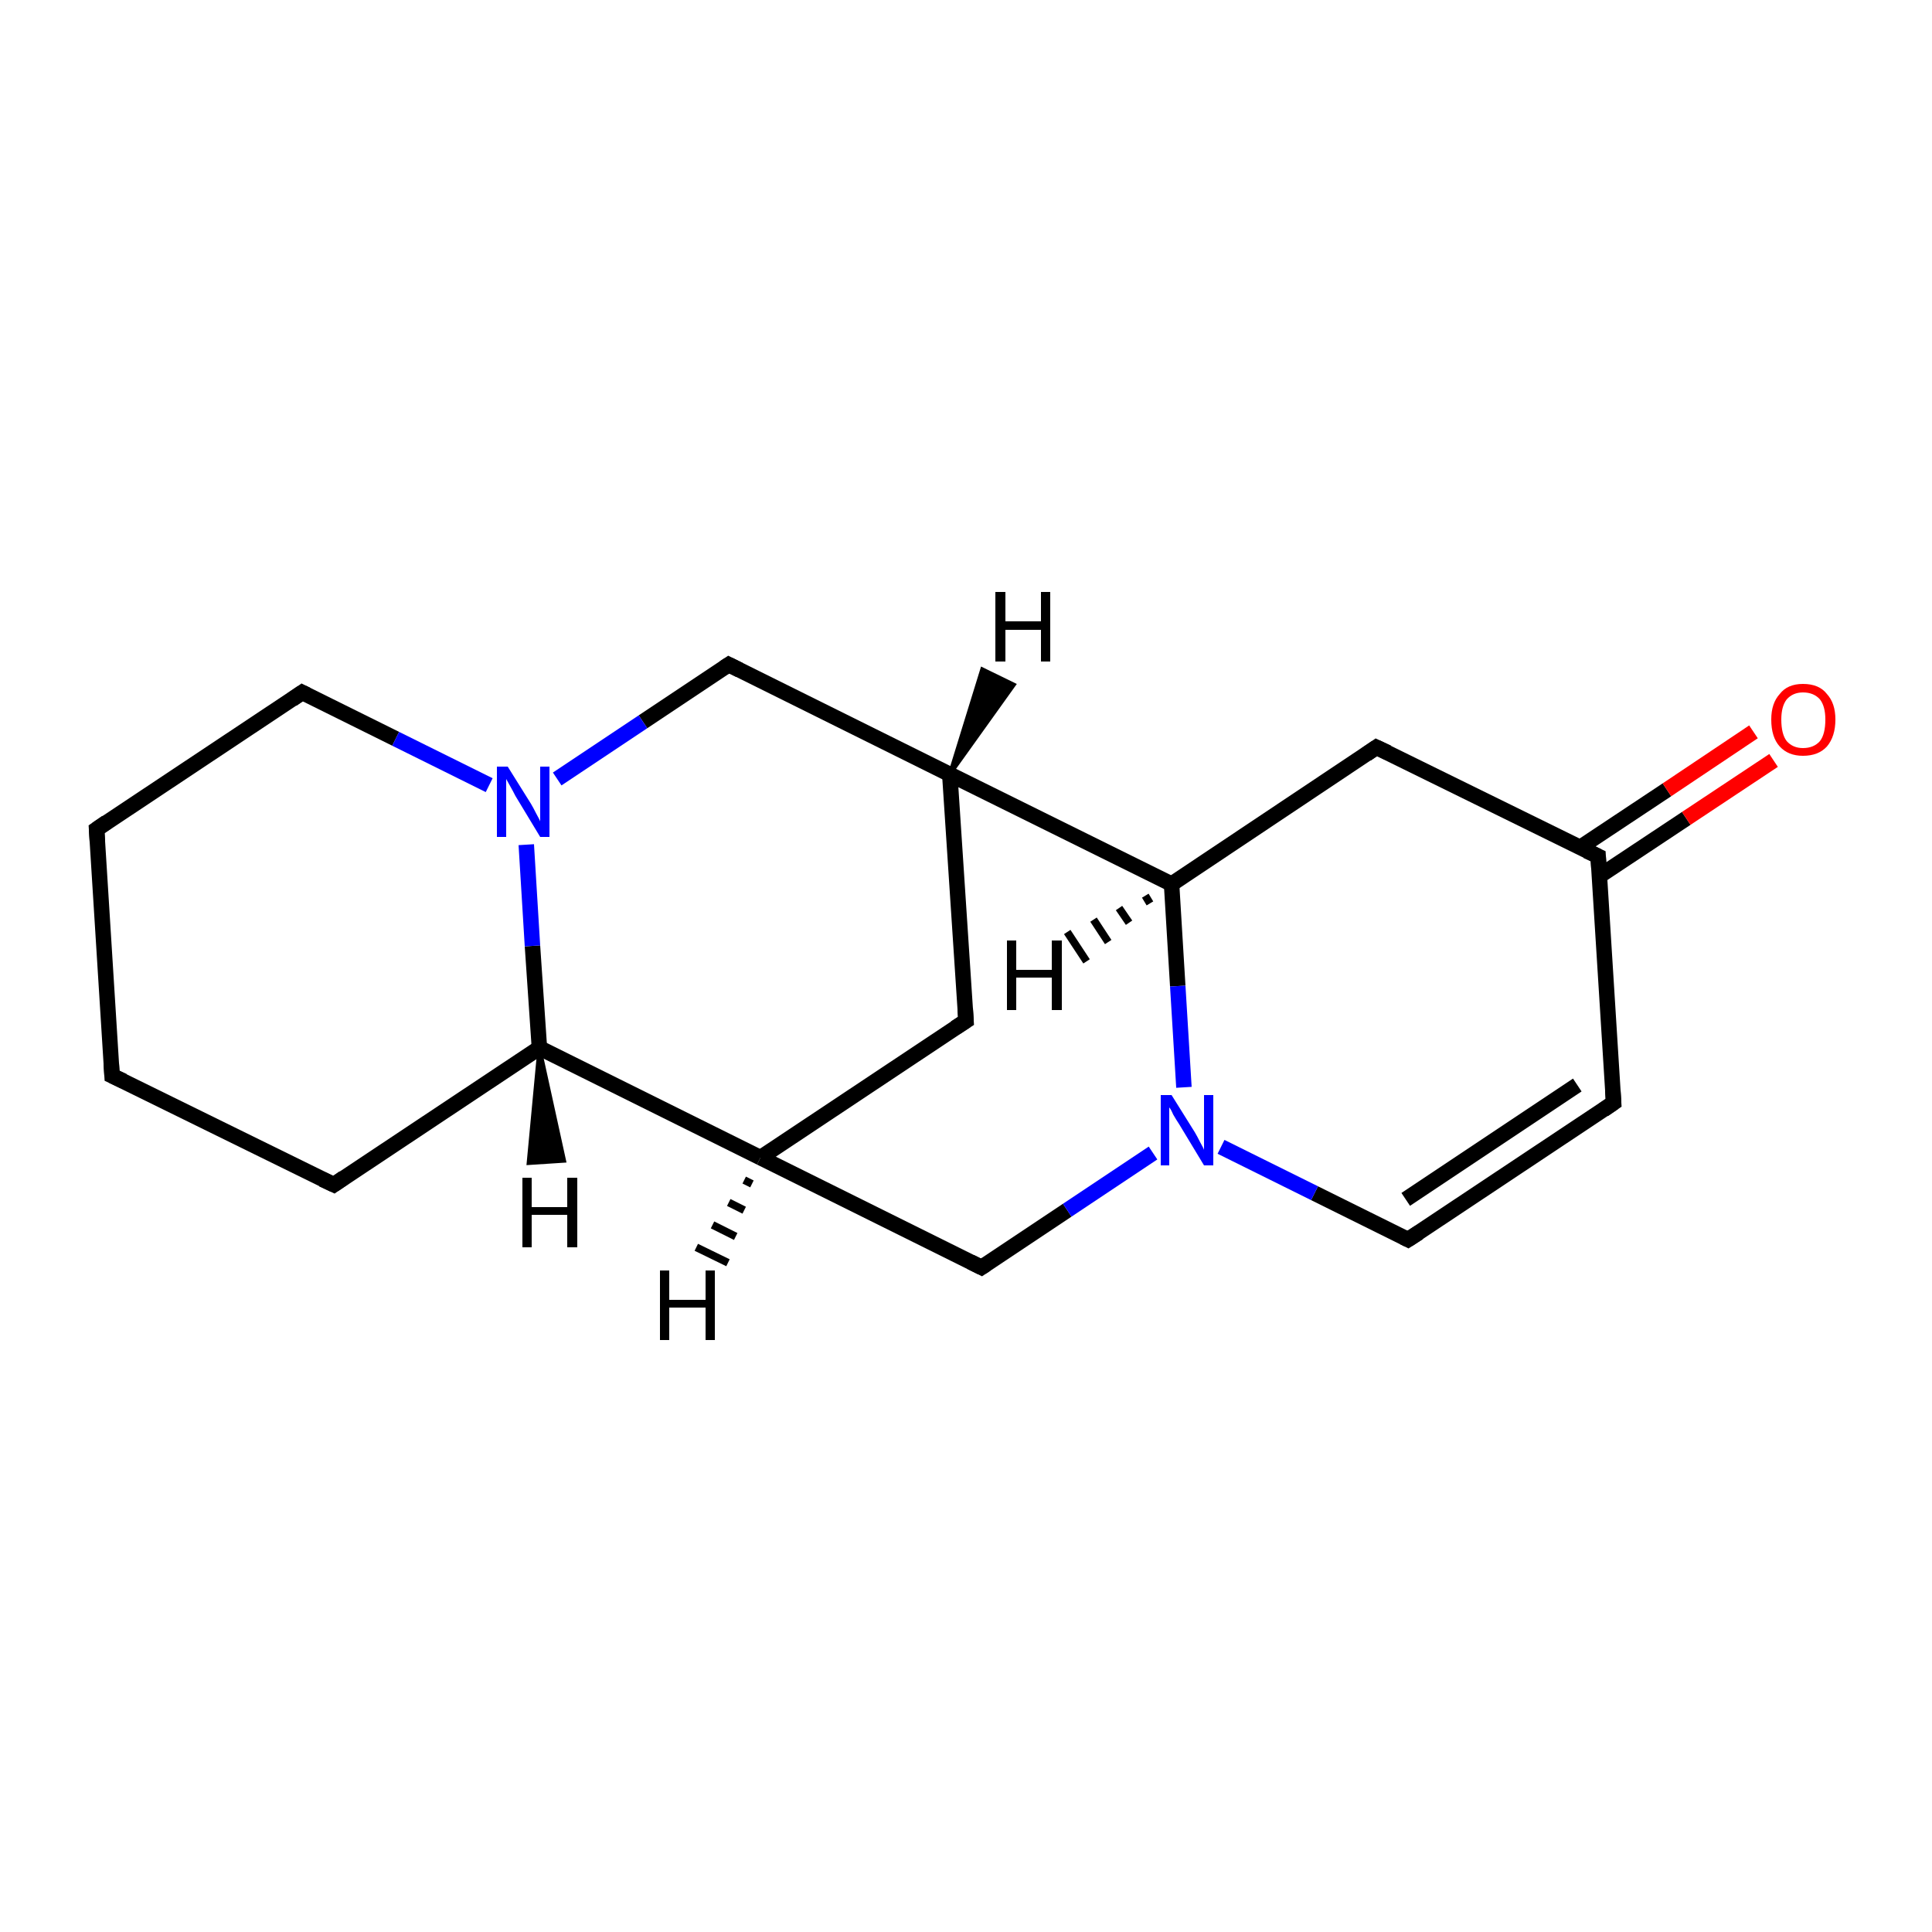 <?xml version='1.0' encoding='iso-8859-1'?>
<svg version='1.1' baseProfile='full'
              xmlns='http://www.w3.org/2000/svg'
                      xmlns:rdkit='http://www.rdkit.org/xml'
                      xmlns:xlink='http://www.w3.org/1999/xlink'
                  xml:space='preserve'
width='250px' height='250px' viewBox='0 0 250 250'>
<!-- END OF HEADER -->
<rect style='opacity:1.0;fill:#FFFFFF;stroke:none' width='250.0' height='250.0' x='0.0' y='0.0'> </rect>
<path class='bond-0 atom-0 atom-1' d='M 14.5,139.2 L 12.5,107.3' style='fill:none;fill-rule:evenodd;stroke:#000000;stroke-width:2.0px;stroke-linecap:butt;stroke-linejoin:miter;stroke-opacity:1' />
<path class='bond-1 atom-0 atom-2' d='M 14.5,139.2 L 43.2,153.3' style='fill:none;fill-rule:evenodd;stroke:#000000;stroke-width:2.0px;stroke-linecap:butt;stroke-linejoin:miter;stroke-opacity:1' />
<path class='bond-2 atom-1 atom-4' d='M 12.5,107.3 L 39.1,89.6' style='fill:none;fill-rule:evenodd;stroke:#000000;stroke-width:2.0px;stroke-linecap:butt;stroke-linejoin:miter;stroke-opacity:1' />
<path class='bond-3 atom-2 atom-13' d='M 43.2,153.3 L 69.8,135.6' style='fill:none;fill-rule:evenodd;stroke:#000000;stroke-width:2.0px;stroke-linecap:butt;stroke-linejoin:miter;stroke-opacity:1' />
<path class='bond-4 atom-3 atom-5' d='M 208.8,142.7 L 182.2,160.4' style='fill:none;fill-rule:evenodd;stroke:#000000;stroke-width:2.0px;stroke-linecap:butt;stroke-linejoin:miter;stroke-opacity:1' />
<path class='bond-4 atom-3 atom-5' d='M 204.1,140.4 L 181.9,155.2' style='fill:none;fill-rule:evenodd;stroke:#000000;stroke-width:2.0px;stroke-linecap:butt;stroke-linejoin:miter;stroke-opacity:1' />
<path class='bond-5 atom-3 atom-12' d='M 208.8,142.7 L 206.8,110.8' style='fill:none;fill-rule:evenodd;stroke:#000000;stroke-width:2.0px;stroke-linecap:butt;stroke-linejoin:miter;stroke-opacity:1' />
<path class='bond-6 atom-4 atom-15' d='M 39.1,89.6 L 51.2,95.6' style='fill:none;fill-rule:evenodd;stroke:#000000;stroke-width:2.0px;stroke-linecap:butt;stroke-linejoin:miter;stroke-opacity:1' />
<path class='bond-6 atom-4 atom-15' d='M 51.2,95.6 L 63.3,101.6' style='fill:none;fill-rule:evenodd;stroke:#0000FF;stroke-width:2.0px;stroke-linecap:butt;stroke-linejoin:miter;stroke-opacity:1' />
<path class='bond-7 atom-5 atom-16' d='M 182.2,160.4 L 170.1,154.4' style='fill:none;fill-rule:evenodd;stroke:#000000;stroke-width:2.0px;stroke-linecap:butt;stroke-linejoin:miter;stroke-opacity:1' />
<path class='bond-7 atom-5 atom-16' d='M 170.1,154.4 L 158.0,148.4' style='fill:none;fill-rule:evenodd;stroke:#0000FF;stroke-width:2.0px;stroke-linecap:butt;stroke-linejoin:miter;stroke-opacity:1' />
<path class='bond-8 atom-6 atom-10' d='M 125.0,132.1 L 98.4,149.8' style='fill:none;fill-rule:evenodd;stroke:#000000;stroke-width:2.0px;stroke-linecap:butt;stroke-linejoin:miter;stroke-opacity:1' />
<path class='bond-9 atom-6 atom-11' d='M 125.0,132.1 L 122.9,100.2' style='fill:none;fill-rule:evenodd;stroke:#000000;stroke-width:2.0px;stroke-linecap:butt;stroke-linejoin:miter;stroke-opacity:1' />
<path class='bond-10 atom-7 atom-12' d='M 178.1,96.7 L 206.8,110.8' style='fill:none;fill-rule:evenodd;stroke:#000000;stroke-width:2.0px;stroke-linecap:butt;stroke-linejoin:miter;stroke-opacity:1' />
<path class='bond-11 atom-7 atom-14' d='M 178.1,96.7 L 151.6,114.4' style='fill:none;fill-rule:evenodd;stroke:#000000;stroke-width:2.0px;stroke-linecap:butt;stroke-linejoin:miter;stroke-opacity:1' />
<path class='bond-12 atom-8 atom-10' d='M 127.0,164.0 L 98.4,149.8' style='fill:none;fill-rule:evenodd;stroke:#000000;stroke-width:2.0px;stroke-linecap:butt;stroke-linejoin:miter;stroke-opacity:1' />
<path class='bond-13 atom-8 atom-16' d='M 127.0,164.0 L 138.1,156.6' style='fill:none;fill-rule:evenodd;stroke:#000000;stroke-width:2.0px;stroke-linecap:butt;stroke-linejoin:miter;stroke-opacity:1' />
<path class='bond-13 atom-8 atom-16' d='M 138.1,156.6 L 149.2,149.2' style='fill:none;fill-rule:evenodd;stroke:#0000FF;stroke-width:2.0px;stroke-linecap:butt;stroke-linejoin:miter;stroke-opacity:1' />
<path class='bond-14 atom-9 atom-11' d='M 94.3,86.0 L 122.9,100.2' style='fill:none;fill-rule:evenodd;stroke:#000000;stroke-width:2.0px;stroke-linecap:butt;stroke-linejoin:miter;stroke-opacity:1' />
<path class='bond-15 atom-9 atom-15' d='M 94.3,86.0 L 83.2,93.4' style='fill:none;fill-rule:evenodd;stroke:#000000;stroke-width:2.0px;stroke-linecap:butt;stroke-linejoin:miter;stroke-opacity:1' />
<path class='bond-15 atom-9 atom-15' d='M 83.2,93.4 L 72.1,100.8' style='fill:none;fill-rule:evenodd;stroke:#0000FF;stroke-width:2.0px;stroke-linecap:butt;stroke-linejoin:miter;stroke-opacity:1' />
<path class='bond-16 atom-10 atom-13' d='M 98.4,149.8 L 69.8,135.6' style='fill:none;fill-rule:evenodd;stroke:#000000;stroke-width:2.0px;stroke-linecap:butt;stroke-linejoin:miter;stroke-opacity:1' />
<path class='bond-17 atom-11 atom-14' d='M 122.9,100.2 L 151.6,114.4' style='fill:none;fill-rule:evenodd;stroke:#000000;stroke-width:2.0px;stroke-linecap:butt;stroke-linejoin:miter;stroke-opacity:1' />
<path class='bond-18 atom-12 atom-17' d='M 206.9,113.4 L 218.2,105.9' style='fill:none;fill-rule:evenodd;stroke:#000000;stroke-width:2.0px;stroke-linecap:butt;stroke-linejoin:miter;stroke-opacity:1' />
<path class='bond-18 atom-12 atom-17' d='M 218.2,105.9 L 229.5,98.4' style='fill:none;fill-rule:evenodd;stroke:#FF0000;stroke-width:2.0px;stroke-linecap:butt;stroke-linejoin:miter;stroke-opacity:1' />
<path class='bond-18 atom-12 atom-17' d='M 204.4,109.7 L 215.7,102.2' style='fill:none;fill-rule:evenodd;stroke:#000000;stroke-width:2.0px;stroke-linecap:butt;stroke-linejoin:miter;stroke-opacity:1' />
<path class='bond-18 atom-12 atom-17' d='M 215.7,102.2 L 226.9,94.7' style='fill:none;fill-rule:evenodd;stroke:#FF0000;stroke-width:2.0px;stroke-linecap:butt;stroke-linejoin:miter;stroke-opacity:1' />
<path class='bond-19 atom-13 atom-15' d='M 69.8,135.6 L 68.9,122.4' style='fill:none;fill-rule:evenodd;stroke:#000000;stroke-width:2.0px;stroke-linecap:butt;stroke-linejoin:miter;stroke-opacity:1' />
<path class='bond-19 atom-13 atom-15' d='M 68.9,122.4 L 68.1,109.3' style='fill:none;fill-rule:evenodd;stroke:#0000FF;stroke-width:2.0px;stroke-linecap:butt;stroke-linejoin:miter;stroke-opacity:1' />
<path class='bond-20 atom-14 atom-16' d='M 151.6,114.4 L 152.4,127.6' style='fill:none;fill-rule:evenodd;stroke:#000000;stroke-width:2.0px;stroke-linecap:butt;stroke-linejoin:miter;stroke-opacity:1' />
<path class='bond-20 atom-14 atom-16' d='M 152.4,127.6 L 153.2,140.7' style='fill:none;fill-rule:evenodd;stroke:#0000FF;stroke-width:2.0px;stroke-linecap:butt;stroke-linejoin:miter;stroke-opacity:1' />
<path class='bond-21 atom-10 atom-18' d='M 97.3,153.2 L 96.3,152.7' style='fill:none;fill-rule:evenodd;stroke:#000000;stroke-width:1.0px;stroke-linecap:butt;stroke-linejoin:miter;stroke-opacity:1' />
<path class='bond-21 atom-10 atom-18' d='M 96.3,156.6 L 94.3,155.6' style='fill:none;fill-rule:evenodd;stroke:#000000;stroke-width:1.0px;stroke-linecap:butt;stroke-linejoin:miter;stroke-opacity:1' />
<path class='bond-21 atom-10 atom-18' d='M 95.2,160.0 L 92.2,158.5' style='fill:none;fill-rule:evenodd;stroke:#000000;stroke-width:1.0px;stroke-linecap:butt;stroke-linejoin:miter;stroke-opacity:1' />
<path class='bond-21 atom-10 atom-18' d='M 94.2,163.4 L 90.1,161.4' style='fill:none;fill-rule:evenodd;stroke:#000000;stroke-width:1.0px;stroke-linecap:butt;stroke-linejoin:miter;stroke-opacity:1' />
<path class='bond-22 atom-11 atom-19' d='M 122.9,100.2 L 127.1,86.6 L 131.2,88.6 Z' style='fill:#000000;fill-rule:evenodd;fill-opacity:1;stroke:#000000;stroke-width:0.5px;stroke-linecap:butt;stroke-linejoin:miter;stroke-opacity:1;' />
<path class='bond-23 atom-13 atom-20' d='M 69.8,135.6 L 73.0,150.2 L 68.4,150.5 Z' style='fill:#000000;fill-rule:evenodd;fill-opacity:1;stroke:#000000;stroke-width:0.5px;stroke-linecap:butt;stroke-linejoin:miter;stroke-opacity:1;' />
<path class='bond-24 atom-14 atom-21' d='M 148.8,116.9 L 148.2,115.9' style='fill:none;fill-rule:evenodd;stroke:#000000;stroke-width:1.0px;stroke-linecap:butt;stroke-linejoin:miter;stroke-opacity:1' />
<path class='bond-24 atom-14 atom-21' d='M 146.1,119.4 L 144.8,117.5' style='fill:none;fill-rule:evenodd;stroke:#000000;stroke-width:1.0px;stroke-linecap:butt;stroke-linejoin:miter;stroke-opacity:1' />
<path class='bond-24 atom-14 atom-21' d='M 143.4,121.9 L 141.5,119.0' style='fill:none;fill-rule:evenodd;stroke:#000000;stroke-width:1.0px;stroke-linecap:butt;stroke-linejoin:miter;stroke-opacity:1' />
<path class='bond-24 atom-14 atom-21' d='M 140.6,124.4 L 138.1,120.6' style='fill:none;fill-rule:evenodd;stroke:#000000;stroke-width:1.0px;stroke-linecap:butt;stroke-linejoin:miter;stroke-opacity:1' />
<path d='M 14.4,137.6 L 14.5,139.2 L 16.0,139.9' style='fill:none;stroke:#000000;stroke-width:2.0px;stroke-linecap:butt;stroke-linejoin:miter;stroke-opacity:1;' />
<path d='M 12.6,108.9 L 12.5,107.3 L 13.8,106.4' style='fill:none;stroke:#000000;stroke-width:2.0px;stroke-linecap:butt;stroke-linejoin:miter;stroke-opacity:1;' />
<path d='M 41.7,152.6 L 43.2,153.3 L 44.5,152.4' style='fill:none;stroke:#000000;stroke-width:2.0px;stroke-linecap:butt;stroke-linejoin:miter;stroke-opacity:1;' />
<path d='M 207.5,143.6 L 208.8,142.7 L 208.7,141.1' style='fill:none;stroke:#000000;stroke-width:2.0px;stroke-linecap:butt;stroke-linejoin:miter;stroke-opacity:1;' />
<path d='M 37.8,90.5 L 39.1,89.6 L 39.7,89.9' style='fill:none;stroke:#000000;stroke-width:2.0px;stroke-linecap:butt;stroke-linejoin:miter;stroke-opacity:1;' />
<path d='M 183.6,159.5 L 182.2,160.4 L 181.6,160.1' style='fill:none;stroke:#000000;stroke-width:2.0px;stroke-linecap:butt;stroke-linejoin:miter;stroke-opacity:1;' />
<path d='M 123.6,133.0 L 125.0,132.1 L 124.9,130.5' style='fill:none;stroke:#000000;stroke-width:2.0px;stroke-linecap:butt;stroke-linejoin:miter;stroke-opacity:1;' />
<path d='M 179.6,97.4 L 178.1,96.7 L 176.8,97.6' style='fill:none;stroke:#000000;stroke-width:2.0px;stroke-linecap:butt;stroke-linejoin:miter;stroke-opacity:1;' />
<path d='M 125.6,163.3 L 127.0,164.0 L 127.6,163.6' style='fill:none;stroke:#000000;stroke-width:2.0px;stroke-linecap:butt;stroke-linejoin:miter;stroke-opacity:1;' />
<path d='M 95.7,86.7 L 94.3,86.0 L 93.7,86.4' style='fill:none;stroke:#000000;stroke-width:2.0px;stroke-linecap:butt;stroke-linejoin:miter;stroke-opacity:1;' />
<path d='M 206.9,112.4 L 206.8,110.8 L 205.3,110.1' style='fill:none;stroke:#000000;stroke-width:2.0px;stroke-linecap:butt;stroke-linejoin:miter;stroke-opacity:1;' />
<path class='atom-15' d='M 65.7 99.2
L 68.7 104.0
Q 69.0 104.5, 69.4 105.3
Q 69.9 106.2, 69.9 106.3
L 69.9 99.2
L 71.1 99.2
L 71.1 108.3
L 69.9 108.3
L 66.7 103.0
Q 66.4 102.4, 66.0 101.7
Q 65.6 101.0, 65.5 100.8
L 65.5 108.3
L 64.3 108.3
L 64.3 99.2
L 65.7 99.2
' fill='#0000FF'/>
<path class='atom-16' d='M 151.6 141.7
L 154.6 146.5
Q 154.9 147.0, 155.3 147.8
Q 155.8 148.7, 155.8 148.8
L 155.8 141.7
L 157.0 141.7
L 157.0 150.8
L 155.8 150.8
L 152.6 145.5
Q 152.2 144.9, 151.8 144.2
Q 151.5 143.5, 151.3 143.3
L 151.3 150.8
L 150.2 150.8
L 150.2 141.7
L 151.6 141.7
' fill='#0000FF'/>
<path class='atom-17' d='M 229.2 93.1
Q 229.2 91.0, 230.3 89.8
Q 231.3 88.5, 233.3 88.5
Q 235.4 88.5, 236.4 89.8
Q 237.5 91.0, 237.5 93.1
Q 237.5 95.3, 236.4 96.6
Q 235.3 97.8, 233.3 97.8
Q 231.4 97.8, 230.3 96.6
Q 229.2 95.4, 229.2 93.1
M 233.3 96.8
Q 234.7 96.8, 235.5 95.9
Q 236.2 95.0, 236.2 93.1
Q 236.2 91.4, 235.5 90.5
Q 234.7 89.6, 233.3 89.6
Q 232.0 89.6, 231.2 90.5
Q 230.5 91.4, 230.5 93.1
Q 230.5 95.0, 231.2 95.9
Q 232.0 96.8, 233.3 96.8
' fill='#FF0000'/>
<path class='atom-18' d='M 85.4 164.4
L 86.6 164.4
L 86.6 168.2
L 91.3 168.2
L 91.3 164.4
L 92.5 164.4
L 92.5 173.4
L 91.3 173.4
L 91.3 169.2
L 86.6 169.2
L 86.6 173.4
L 85.4 173.4
L 85.4 164.4
' fill='#000000'/>
<path class='atom-19' d='M 128.8 76.6
L 130.1 76.6
L 130.1 80.4
L 134.7 80.4
L 134.7 76.6
L 135.9 76.6
L 135.9 85.6
L 134.7 85.6
L 134.7 81.5
L 130.1 81.5
L 130.1 85.6
L 128.8 85.6
L 128.8 76.6
' fill='#000000'/>
<path class='atom-20' d='M 67.6 152.4
L 68.8 152.4
L 68.8 156.2
L 73.4 156.2
L 73.4 152.4
L 74.7 152.4
L 74.7 161.4
L 73.4 161.4
L 73.4 157.2
L 68.8 157.2
L 68.8 161.4
L 67.6 161.4
L 67.6 152.4
' fill='#000000'/>
<path class='atom-21' d='M 130.3 121.7
L 131.5 121.7
L 131.5 125.5
L 136.1 125.5
L 136.1 121.7
L 137.4 121.7
L 137.4 130.7
L 136.1 130.7
L 136.1 126.5
L 131.5 126.5
L 131.5 130.7
L 130.3 130.7
L 130.3 121.7
' fill='#000000'/>
</svg>
